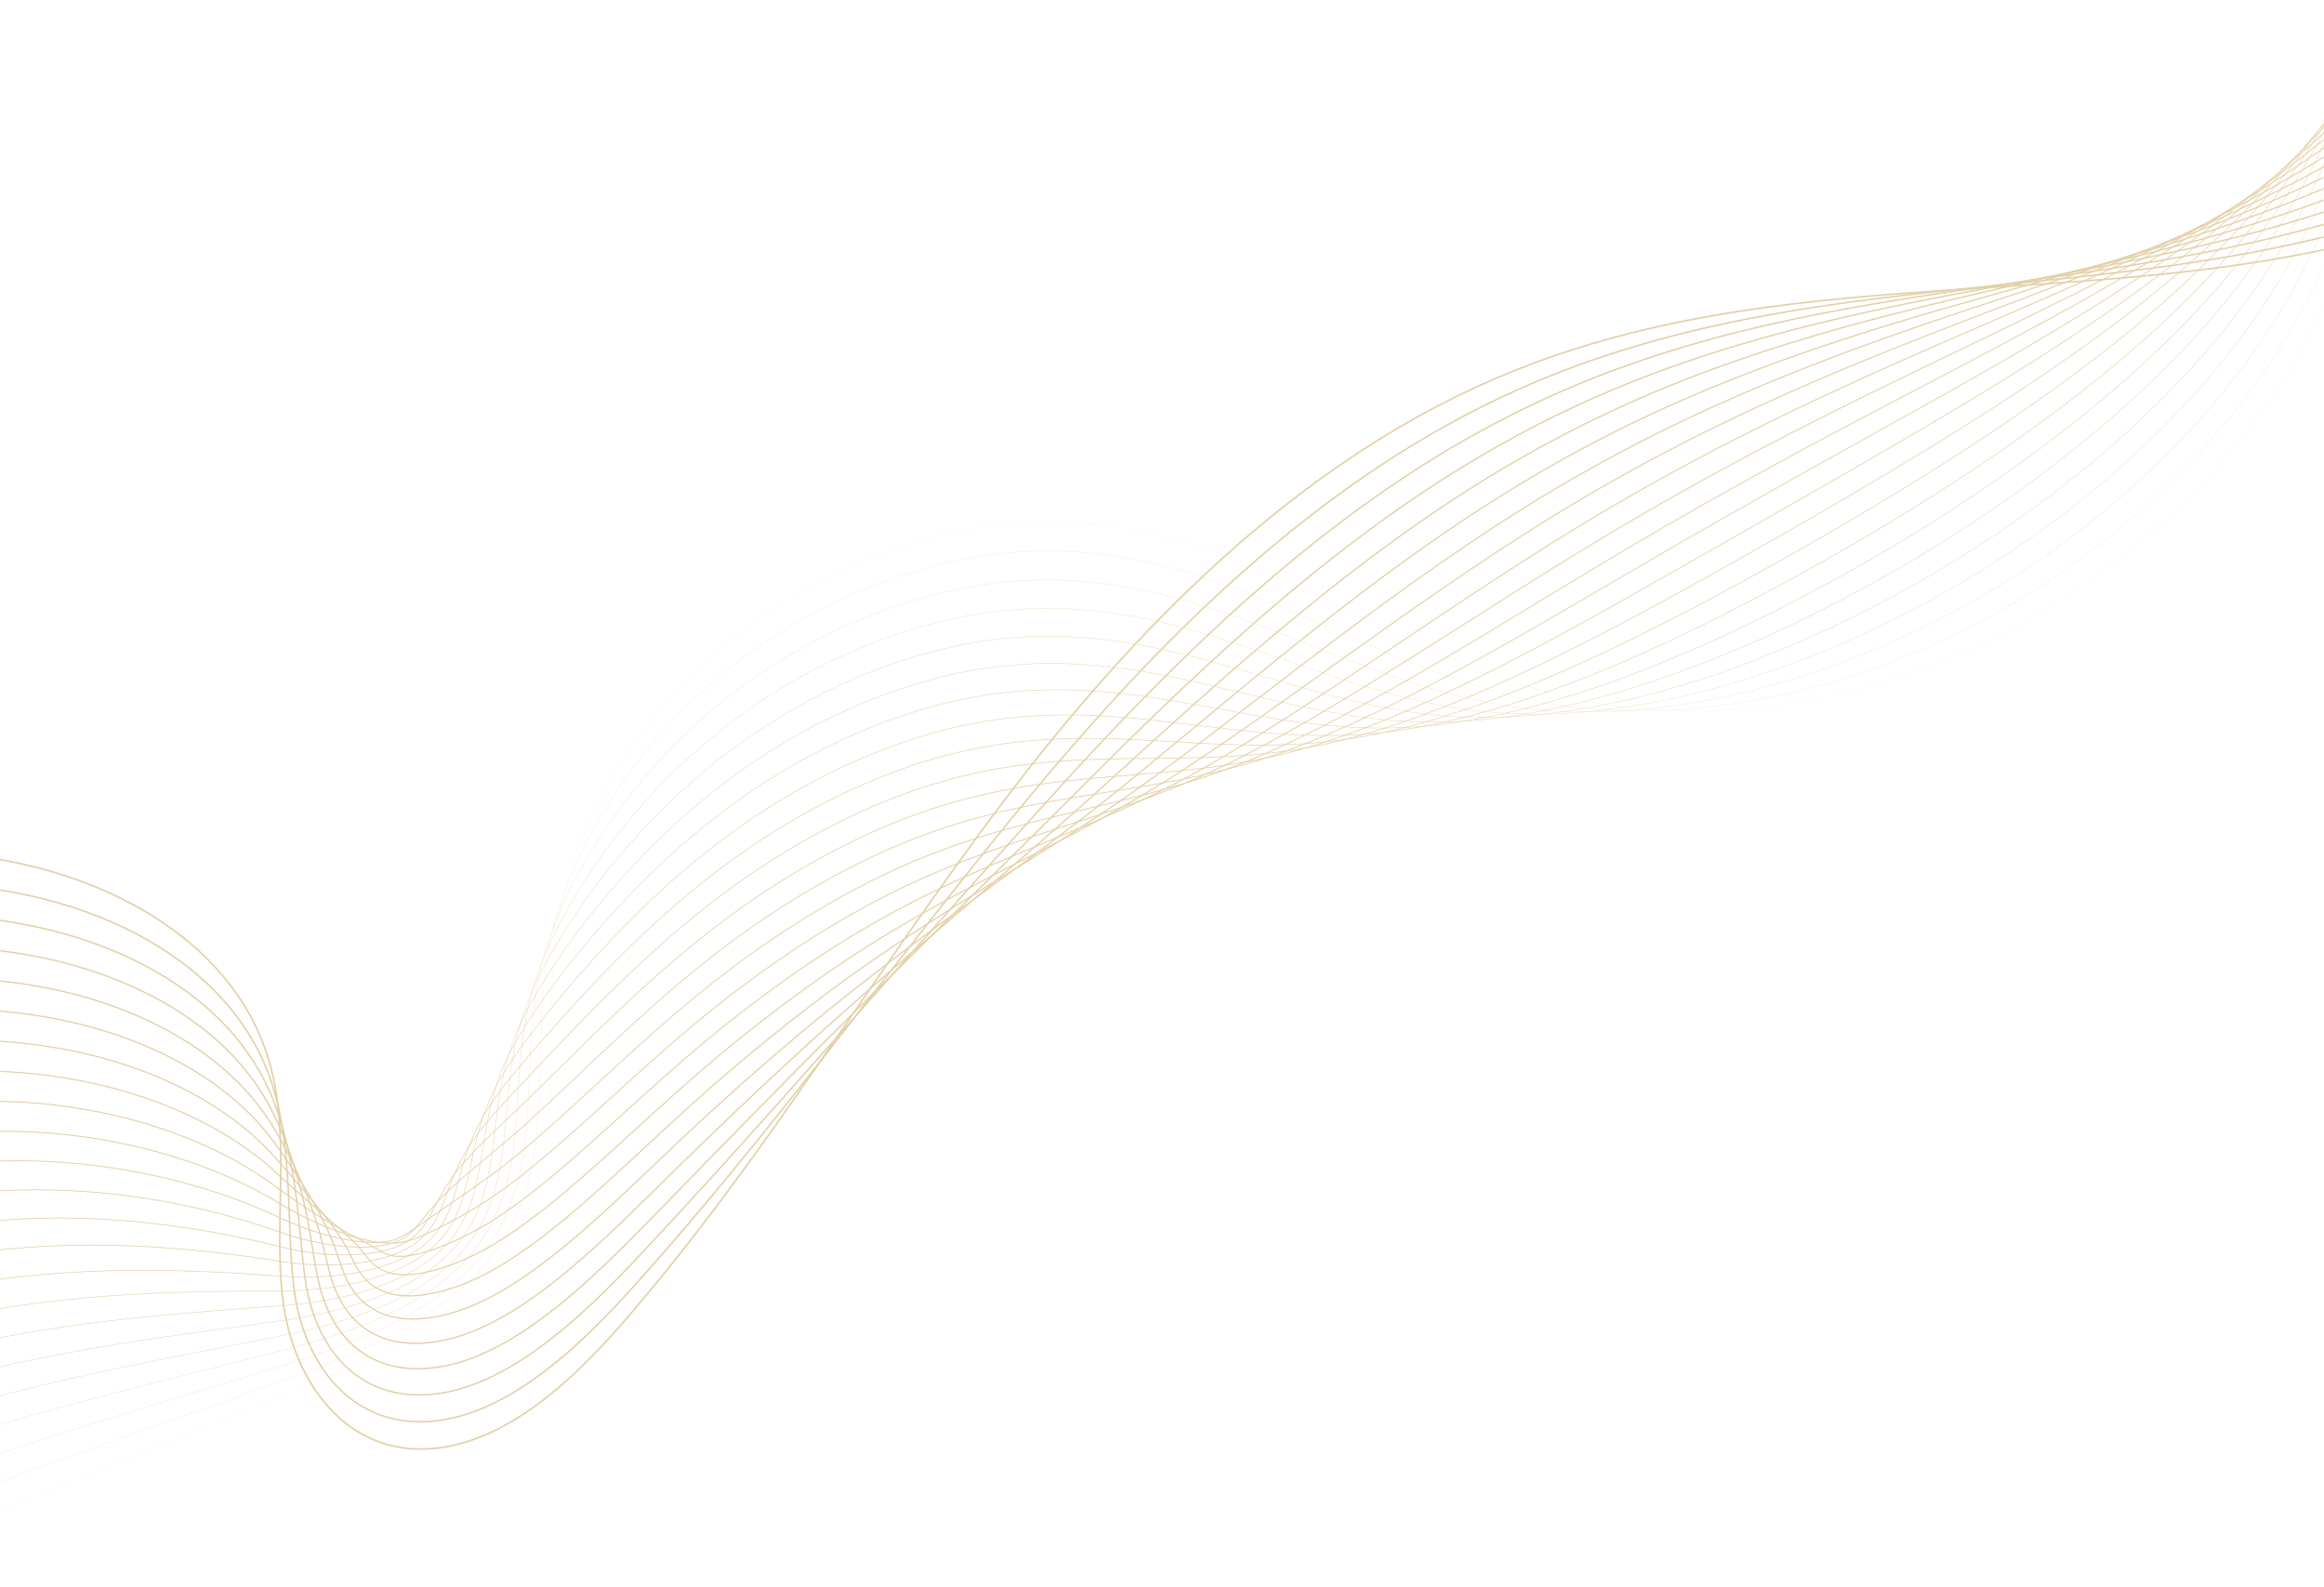 <svg xmlns="http://www.w3.org/2000/svg" width="1772" height="1210" viewBox="0 0 1772 1210" fill="none"><mask id="mask0_117_2" style="mask-type:alpha" maskUnits="userSpaceOnUse" x="0" y="0" width="1772" height="1210"><rect width="1772" height="1210" fill="#D9D9D9"></rect></mask><g mask="url(#mask0_117_2)"><g opacity="0.6"><mask id="mask1_117_2" style="mask-type:luminance" maskUnits="userSpaceOnUse" x="-600" y="-852" width="3020" height="2439"><path d="M1921.97 -852L-600 849.088L-102.314 1586.94L2419.65 -114.15L1921.97 -852Z" fill="white"></path></mask><g mask="url(#mask1_117_2)"><path d="M-359.822 688.339C-247.085 664.132 -131.609 639.752 -24.075 651.848C83.46 663.944 183.25 720.124 207.139 816.143C220.889 871.401 208.689 933.77 215.71 991.209C222.731 1048.65 259.32 1106.23 323.356 1104.74C381.626 1103.38 434.71 1054.83 474.965 1008.41C583.428 883.304 665.332 743.045 764.267 612.179C863.201 481.314 986.014 355.055 1139.34 288.959C1355.92 195.593 1586.44 239.997 1810.37 181.302C2030.66 123.555 2236.03 -40.125 2335.6 -237.312" stroke="#D1B16E" stroke-width="1.241"></path><path d="M2327.56 -246.98C2276.81 -155.183 2200.69 -67.453 2112.71 5.081C2022.1 79.732 1918.28 137.952 1811.2 169.903C1708.41 200.729 1604.48 208.984 1499.91 219.894C1386.29 231.699 1271.9 246.447 1160.28 295.739C1139.77 304.79 1119.77 314.807 1100.27 325.79C975.368 395.827 871.818 502.32 783.995 608.548C713.851 693.389 651.077 778.174 581.492 864.553C549.624 904.119 516.329 943.975 480.956 983.168C471.227 993.938 460.871 1004.88 449.993 1015.39C414.126 1050.06 372.557 1080.03 328.825 1083.59C309.805 1085.11 293.342 1081.44 279.511 1074.15C247.838 1057.51 229.912 1022 224.737 986.382C222.389 970.331 221.652 953.775 221.011 937.045C219.675 900.508 218.856 862.647 207.711 827.347C179.471 737.903 81.613 685.313 -25.055 675.393C-131.723 665.473 -245.975 690.368 -357.616 715.103" stroke="#D1B16E" stroke-width="1.187"></path><path d="M2319.52 -256.646C2267.05 -170.151 2189.49 -83.666 2103.02 -10.802C2014.05 64.078 1914.39 123.914 1812.03 158.509C1713.76 192.026 1614.74 204.089 1513.67 218.624C1403.88 234.317 1291.67 252.557 1181.21 302.519C1160.93 311.697 1141.09 321.75 1121.7 332.679C997.48 402.406 893.662 505.726 803.726 604.919C731.17 684.944 665.583 760.244 592.31 842.329C558.757 879.928 523.62 918.845 486.948 957.932C476.842 968.685 466.177 979.662 455.061 990.289C418.489 1025.28 377.024 1056.37 334.289 1062.45C315.717 1065.03 299.741 1062.67 286.394 1056.9C255.908 1043.73 239.221 1012.81 233.758 981.551C231.27 967.516 230.103 952.962 228.631 938.169C225.548 905.774 221.165 871.329 208.277 838.544C175.743 755.795 79.763 706.679 -26.032 698.93C-131.828 691.182 -244.866 716.606 -355.406 741.869" stroke="#D1B16E" stroke-width="1.134"></path><path d="M2311.48 -266.312C2257.29 -185.119 2178.3 -99.882 2093.34 -26.688C2006 48.424 1910.43 109.659 1812.86 147.112C1719.05 183.116 1624.99 199.193 1527.43 217.356C1421.47 236.939 1311.45 258.67 1202.16 309.302C1182.09 318.601 1162.41 328.69 1143.13 339.569C1019.59 408.982 915.332 509.195 823.458 601.29C748.348 676.584 680.091 742.314 603.13 820.105C567.893 855.736 530.913 893.715 492.942 932.695C482.462 943.43 471.484 954.442 460.136 965.187C422.858 1000.5 381.502 1032.8 339.763 1041.3C321.639 1044.99 306.136 1043.91 293.289 1039.66C263.959 1029.96 248.54 1003.62 242.784 976.719C240.157 964.7 238.51 952.164 236.256 939.296C231.316 911.077 223.515 880.073 208.847 849.743C172.119 773.798 77.917 728.045 -27.006 722.472C-131.955 716.908 -243.756 742.845 -353.196 768.633" stroke="#D1B16E" stroke-width="1.08"></path><path d="M2303.44 -275.977C2247.53 -200.088 2167.1 -116.095 2083.65 -42.567C1997.95 32.774 1906.5 95.565 1813.69 135.719C1724.38 174.356 1635.25 194.299 1541.19 216.09C1439.06 239.561 1331.23 264.785 1223.11 316.087C1203.25 325.51 1183.73 335.635 1164.56 346.46C1041.7 415.565 936.807 512.707 843.192 597.665C765.367 668.297 694.601 724.387 613.952 797.885C577.026 831.551 538.207 868.588 498.936 907.463C488.082 918.178 476.794 929.229 465.212 940.085C427.227 975.718 385.983 1009.17 345.235 1020.16C327.565 1024.92 312.528 1025.15 300.18 1022.42C272.003 1016.2 257.945 994.399 251.813 971.888C249.084 961.872 246.947 951.362 243.884 940.42C237.153 916.373 225.92 888.882 209.417 860.943C168.635 791.897 76.074 749.412 -27.983 746.014C-132.069 742.626 -242.647 769.084 -350.99 795.398" stroke="#D1B16E" stroke-width="1.026"></path><path d="M2295.4 -285.644C2237.77 -215.057 2155.91 -132.311 2073.97 -58.457C1989.9 17.114 1902.56 81.472 1814.52 124.319C1729.69 165.601 1645.51 189.401 1554.96 214.817C1456.65 242.177 1351.01 270.891 1244.05 322.867C1224.4 332.41 1205.05 342.568 1185.99 353.342C1063.81 422.135 958.061 516.215 862.927 594.029C782.217 660.048 709.11 706.448 624.774 775.653C586.162 807.358 545.499 843.456 504.93 882.225C493.702 892.922 482.105 904.014 470.282 914.982C431.593 950.943 390.466 985.524 350.705 999.015C333.488 1004.86 318.911 1006.39 307.07 1005.18C280.032 1002.43 267.296 985.19 260.839 967.062C257.985 959.051 255.384 950.57 251.508 941.55C242.979 921.68 228.395 897.746 209.988 872.145C165.353 810.064 74.226 770.778 -28.959 769.555C-132.182 768.347 -241.535 795.32 -348.779 822.165" stroke="#D1B16E" stroke-width="0.973"></path><path d="M2287.36 -295.308C2228.01 -230.023 2144.71 -148.525 2064.28 -74.338C1981.85 1.464 1898.62 67.395 1815.35 112.926C1734.99 156.861 1655.76 184.504 1568.72 213.552C1474.24 244.805 1370.78 277.007 1264.99 329.65C1245.56 339.319 1226.37 349.515 1207.42 360.238C1085.93 428.718 979.098 519.708 882.661 590.406C798.884 651.826 723.618 688.525 635.593 753.437C592.193 785.674 550.576 820.244 510.925 856.994C499.32 867.671 487.411 878.796 475.355 889.886C435.96 926.164 394.955 961.881 356.18 977.869C339.409 984.783 325.283 987.625 313.957 987.941C288.042 988.665 276.656 975.96 269.864 962.229C266.717 955.483 263.132 948.951 259.132 942.673C248.806 927.007 230.962 906.647 210.556 883.34C162.327 828.259 72.381 792.145 -29.938 793.094C-132.296 794.062 -240.427 821.557 -346.571 848.928" stroke="#D1B16E" stroke-width="0.919"></path><path d="M2279.32 -304.975C2218.25 -244.993 2133.51 -164.74 2054.59 -90.22C1973.8 -14.188 1894.66 53.329 1816.17 101.53C1740.29 148.13 1666.01 179.612 1582.47 212.283C1491.82 247.427 1390.55 283.12 1285.93 336.433C1266.71 346.225 1247.69 356.455 1228.84 367.125C1108.03 435.295 999.913 523.123 902.39 586.778C815.368 643.579 738.122 670.595 646.408 731.215C604.436 758.978 560.091 793.199 516.921 831.759C504.94 842.42 492.721 853.581 480.428 864.785C440.328 901.386 399.445 938.226 361.647 956.725C345.342 964.707 331.659 968.87 320.847 970.703C296.036 974.912 286.03 966.703 278.888 957.4C275.233 952.534 271.174 947.984 266.755 943.8C254.663 932.356 233.64 915.571 211.125 894.543C159.607 846.419 70.534 813.514 -30.917 816.642C-132.411 819.785 -239.322 847.801 -344.366 875.696" stroke="#D1B16E" stroke-width="0.866"></path><path d="M2271.28 -314.637C2208.5 -259.959 2122.32 -180.953 2044.91 -106.101C1965.76 -29.841 1890.71 39.282 1817.01 90.14C1745.59 139.42 1676.28 174.721 1596.24 211.019C1509.42 250.054 1410.34 289.237 1306.88 343.221C1287.88 353.135 1269.01 363.401 1250.28 374.019C1130.15 441.878 1020.54 526.437 922.131 583.153C831.698 635.275 752.638 652.669 657.236 708.995C613.572 734.797 567.385 768.078 522.912 806.528C510.555 817.17 498.027 828.369 485.499 839.69C444.693 876.613 403.936 914.575 367.114 935.584C354.629 942.866 341.433 948.856 327.733 953.462C304.007 961.178 295.376 957.374 287.909 952.572C284.691 950.501 280.723 948.24 274.379 944.931C252.438 933.622 231.471 920.515 211.693 905.745C157.207 864.488 68.687 834.885 -31.893 840.184C-132.522 845.504 -238.209 874.044 -342.155 902.464" stroke="#D1B16E" stroke-width="0.812"></path><path d="M2263.24 -324.3C2198.73 -274.924 2111.12 -197.163 2035.22 -121.985C1957.7 -45.495 1886.75 25.243 1817.83 78.742C1750.88 130.715 1686.59 169.965 1610 209.749C1527.07 252.826 1430.11 295.348 1327.82 350.001C1309.03 360.037 1290.32 370.338 1271.7 380.905C1152.26 448.454 1040.99 529.598 941.86 579.522C847.867 626.859 767.141 634.734 668.051 686.769C622.702 710.603 574.674 742.947 528.906 781.289C516.172 791.916 503.336 803.149 490.571 814.584C449.058 851.828 408.424 890.907 372.585 914.44C360.389 922.47 347.712 929.745 334.626 936.225C311.981 947.467 304.557 948.03 296.937 947.743C291.919 947.617 286.922 947.053 282.002 946.056C266.514 943.045 239.376 933.35 212.259 916.945C155.134 882.381 66.843 856.249 -32.867 863.724C-132.637 871.223 -237.1 900.275 -339.945 929.224" stroke="#D1B16E" stroke-width="0.758"></path><path d="M2255.2 -333.969C2188.97 -289.899 2099.93 -213.381 2025.54 -137.871C1949.66 -61.153 1882.8 11.216 1818.67 67.344C1756.18 122.023 1696.86 165.063 1623.76 208.475C1544.68 255.442 1449.89 301.454 1348.76 356.778C1330.19 366.94 1311.65 377.278 1293.14 387.794C1174.37 455.029 1061.32 532.591 961.597 575.891C863.931 618.299 781.652 616.803 678.875 664.543C631.842 686.413 581.97 717.815 534.903 756.052C521.793 766.66 508.647 777.929 495.649 789.481C453.431 827.046 412.918 867.236 378.059 893.289C363.118 904.46 350.74 912.652 341.519 918.979C319.963 933.774 313.594 938.933 305.966 942.908C302.273 944.834 297.729 946.643 289.629 947.173C272.505 948.304 242.435 942.119 212.831 928.137C153.353 900.043 64.996 877.611 -33.844 887.261C-132.752 896.936 -235.988 926.508 -337.737 955.986" stroke="#D1B16E" stroke-width="0.705"></path><path d="M2247.16 -343.635C2179.22 -304.865 2088.73 -229.596 2015.86 -153.757C1941.61 -76.808 1878.85 -2.79 1819.49 55.949C1761.49 113.348 1707.13 160.166 1637.52 207.208C1562.28 258.06 1469.66 307.568 1369.7 363.561C1351.35 373.845 1332.97 384.219 1314.57 394.682C1196.48 461.606 1081.57 535.397 981.33 572.263C879.918 609.563 796.16 598.873 689.694 642.321C640.976 662.223 589.261 692.688 540.895 730.817C527.412 741.407 513.953 752.714 500.719 764.38C457.796 802.268 417.398 843.561 383.529 872.146C369.04 884.375 357.11 893.93 348.41 901.745C327.959 920.102 322.828 929.93 314.994 938.081C311.126 942.108 306.229 945.813 297.258 948.309C278.481 953.532 245.61 950.78 213.409 939.342C151.801 917.459 63.159 898.984 -34.812 910.807C-132.858 922.66 -234.873 952.75 -335.521 982.756" stroke="#D1B16E" stroke-width="0.651"></path><path d="M2239.12 -353.3C2169.46 -319.832 2077.54 -245.809 2006.17 -169.635C1933.56 -92.456 1874.93 -16.786 1820.33 44.559C1766.81 104.689 1717.4 155.265 1651.29 205.942C1579.89 260.674 1489.44 313.684 1390.65 370.348C1372.51 380.755 1354.29 391.165 1336 401.577C1218.6 468.19 1101.79 538.012 1001.07 568.64C895.873 600.633 810.674 580.946 700.518 620.103C650.113 638.039 596.56 667.562 546.893 705.589C533.033 716.158 519.267 727.501 505.797 739.284C462.167 777.49 421.881 819.889 389.003 851.005C374.966 864.292 363.493 875.208 355.303 884.502C335.978 906.426 332.166 920.837 324.022 933.252C320.03 939.34 314.712 944.97 304.883 949.434C284.416 958.733 248.848 959.29 213.975 950.544C150.383 934.592 61.31 920.351 -35.792 934.351C-132.975 948.381 -233.767 978.988 -333.313 1009.52" stroke="#D1B16E" stroke-width="0.598"></path><path d="M2231.08 -362.964C2159.7 -334.801 2066.34 -262.023 1996.49 -185.522C1925.51 -108.113 1871 -30.778 1821.15 33.159C1772.13 96.033 1727.66 150.354 1665.04 204.671C1597.48 263.281 1509.22 319.791 1411.59 377.127C1393.66 387.657 1375.61 398.102 1357.42 408.462C1240.71 474.764 1122.02 540.428 1020.8 565.007C911.835 591.467 825.177 563.012 711.333 597.876C659.244 613.847 603.847 642.432 552.884 680.35C538.651 690.901 524.57 702.284 510.864 714.18C466.529 752.708 426.349 796.207 394.469 829.858C380.881 844.203 369.876 856.484 362.188 867.26C344.007 892.745 341.514 911.689 333.041 928.421C328.544 937.675 321.395 945.382 312.504 950.559C290.311 963.939 252.123 967.638 214.539 961.741C149.011 951.463 59.459 941.717 -36.778 957.894C-133.097 974.102 -232.669 1005.23 -331.115 1036.29" stroke="#D1B16E" stroke-width="0.544"></path><path d="M2223.04 -372.631C2149.94 -349.768 2055.14 -278.24 1986.8 -201.408C1917.46 -123.772 1867.1 -44.759 1821.98 21.762C1777.48 87.382 1737.92 145.444 1678.81 203.402C1615.08 265.883 1529 325.902 1432.53 383.909C1414.82 394.559 1396.91 405.082 1378.85 415.349C1262.82 481.34 1142.31 542.668 1040.53 561.377C927.855 582.089 839.682 545.084 722.153 575.652C668.38 589.657 611.142 617.303 558.878 655.113C544.27 665.645 529.879 677.067 515.937 689.077C470.899 727.928 430.818 772.527 399.941 808.713C386.797 824.116 376.265 837.755 369.076 850.02C352.054 879.059 350.862 902.522 342.068 923.589C337.599 934.864 329.983 944.616 320.127 951.685C296.193 969.155 255.404 975.827 215.11 972.944C147.619 968.109 57.611 963.081 -37.753 981.432C-133.206 999.815 -231.548 1031.47 -328.901 1063.05" stroke="#D1B16E" stroke-width="0.491"></path><path d="M2215 -382.296C2140.18 -364.737 2043.95 -294.453 1977.11 -217.29C1909.41 -139.422 1863.22 -58.74 1822.81 10.367C1782.84 78.735 1748.18 140.532 1692.57 202.135C1632.67 268.491 1548.77 332.018 1453.48 390.691C1435.98 401.466 1418.22 412.024 1400.28 422.238C1284.93 487.919 1162.69 544.754 1060.26 557.749C943.965 572.505 854.192 527.152 732.973 553.43C677.513 565.468 618.433 592.175 564.87 629.878C549.888 640.393 535.183 651.853 521.009 663.977C475.261 703.148 435.279 748.85 405.41 787.568C392.711 804.027 382.659 819.023 375.965 832.78C360.108 865.363 360.204 893.349 351.091 918.76C346.727 930.934 340.08 942.459 327.751 952.809C302.061 974.384 258.646 983.874 215.676 984.137C146.124 984.571 55.767 984.453 -38.726 1004.98C-133.321 1025.54 -230.439 1057.71 -326.691 1089.82" stroke="#D1B16E" stroke-width="0.437"></path><path d="M2206.96 -391.96C2130.42 -379.706 2032.75 -310.667 1967.43 -233.17C1901.36 -155.071 1859.35 -72.719 1823.65 -1.023C1788.23 70.092 1758.32 135.559 1706.33 200.87C1650.13 271.025 1568.55 338.133 1474.43 397.476C1457.14 408.376 1439.54 418.97 1421.72 429.132C1307.04 494.501 1183.19 546.717 1080 554.125C960.197 562.733 868.705 509.226 743.797 531.211C686.656 541.286 625.732 567.05 570.868 604.647C555.356 615.272 540.407 626.698 526.085 638.88C479.631 678.368 439.742 725.173 410.887 766.42C398.63 783.938 389.063 800.287 382.861 815.537C368.173 851.659 369.545 884.16 360.124 913.925C355.629 928.12 348.534 941.628 335.382 953.934C307.928 979.619 261.832 991.804 216.253 995.337C144.501 1000.9 53.928 1005.82 -39.698 1028.51C-133.43 1051.25 -229.324 1083.94 -324.479 1116.58" stroke="#D1B16E" stroke-width="0.383"></path><path d="M2198.92 -401.627C2120.66 -394.673 2021.56 -326.882 1957.75 -249.059C1893.31 -170.735 1855.5 -86.712 1824.47 -12.425C1793.63 61.431 1768.57 130.658 1720.09 199.595C1667.71 273.641 1588.32 344.239 1495.36 404.251C1478.29 415.273 1460.85 425.901 1443.14 436.012C1329.14 501.07 1203.81 548.548 1099.73 550.487C976.551 552.783 883.204 491.286 754.611 508.976C695.785 517.078 633.017 541.91 576.855 579.401C560.986 589.988 545.727 601.462 531.151 613.768C483.996 653.582 444.195 701.491 416.349 745.273C404.534 763.848 395.451 781.545 389.747 798.289C376.227 837.945 378.946 874.977 369.144 909.088C364.555 925.305 356.978 940.796 343 955.053C313.785 984.855 264.926 999.643 216.813 1006.53C142.69 1017.14 52.074 1027.18 -40.683 1052.05C-133.546 1076.97 -228.222 1110.18 -322.274 1143.35" stroke="#D1B16E" stroke-width="0.33"></path><path d="M2190.88 -411.292C2110.9 -409.643 2010.36 -343.097 1948.06 -264.942C1885.26 -186.384 1851.67 -100.71 1825.31 -23.823C1799.04 52.766 1778.83 125.759 1733.86 198.326C1685.31 276.259 1608.1 350.35 1516.31 411.04C1499.45 422.185 1482.18 432.854 1464.58 442.909C1351.27 507.654 1224.58 550.316 1119.47 546.861C993.068 542.714 897.724 473.36 765.437 486.76C704.924 492.899 640.316 516.789 582.855 554.173C566.63 564.72 551.059 576.242 536.229 588.675C488.366 628.81 448.651 677.825 421.824 724.134C410.45 743.77 401.853 762.814 396.638 781.06C384.289 824.242 388.263 865.797 378.17 904.269C373.441 922.5 365.425 939.984 350.627 956.188C319.645 990.113 267.938 1007.44 217.39 1017.74C140.716 1033.36 50.234 1048.55 -41.655 1075.6C-133.663 1102.69 -227.114 1136.42 -320.064 1170.11" stroke="#D1B16E" stroke-width="0.276"></path><path d="M2182.84 -420.958C2101.14 -424.61 1999.17 -359.308 1938.38 -280.826C1877.21 -202.039 1847.85 -114.718 1826.13 -35.214C1804.47 44.094 1789.08 120.869 1747.61 197.061C1702.89 278.885 1627.88 356.469 1537.25 417.821C1520.6 429.09 1503.49 439.789 1486 449.798C1373.38 514.235 1245.47 552.018 1139.2 543.235C1009.72 532.534 912.226 455.43 776.255 464.536C714.054 468.71 647.609 491.659 588.851 528.942C572.271 539.449 556.389 551.018 541.304 563.577C492.735 604.033 453.03 654.133 427.297 702.992C416.329 723.678 408.286 744.077 403.529 763.821C392.432 810.531 397.579 856.612 387.197 899.439C382.325 919.688 373.846 939.148 358.253 957.32C325.455 995.336 270.859 1015.21 217.959 1028.94C138.567 1049.55 48.387 1069.92 -42.633 1099.14C-133.777 1128.41 -226.005 1162.65 -317.858 1196.88" stroke="#D1B16E" stroke-width="0.223"></path><path d="M2174.8 -430.623C2091.38 -439.577 1987.97 -375.528 1928.69 -296.71C1869.16 -217.693 1844.04 -128.738 1826.96 -46.611C1809.91 35.408 1799.34 115.97 1761.37 195.79C1720.49 281.507 1647.65 362.576 1558.19 424.604C1541.76 435.995 1524.81 446.729 1507.43 456.686C1395.48 520.809 1266.5 553.685 1158.93 539.608C1026.51 522.278 926.735 437.5 787.071 442.316C723.183 444.524 654.898 466.532 594.836 503.708C577.904 514.175 561.709 525.792 546.368 538.476C497.094 579.255 457.492 630.471 432.757 681.849C422.239 703.6 414.663 725.337 410.41 746.583C400.456 796.809 406.883 847.425 396.214 894.613C391.207 916.875 382.294 938.34 365.869 958.445C331.322 1000.6 273.684 1022.96 218.519 1040.14C136.26 1065.77 46.532 1091.29 -43.615 1122.69C-133.898 1154.14 -224.9 1188.9 -315.656 1223.65" stroke="#D1B16E" stroke-width="0.169"></path><path d="M2166.76 -440.288C2081.62 -454.547 1976.78 -391.738 1919 -312.593C1861.11 -233.346 1840.33 -142.773 1827.79 -58.005C1815.45 26.71 1809.59 111.079 1775.13 194.522C1738.08 284.127 1667.43 368.689 1579.14 431.385C1562.92 442.9 1546.13 453.669 1528.86 463.575C1417.6 527.385 1287.65 555.331 1178.67 535.978C1043.44 511.968 941.243 419.572 797.895 420.091C732.32 420.333 662.195 441.401 600.833 478.466C583.549 488.893 567.042 500.559 551.443 513.37C501.463 554.468 461.967 606.803 438.232 660.697C428.4 682.607 421.368 705.668 417.302 729.335C408.494 783.082 416.206 838.227 405.245 889.775C400.092 914.058 390.754 937.52 373.497 959.566C337.201 1005.87 276.453 1030.71 219.092 1051.34C133.82 1082 44.691 1112.65 -44.588 1146.22C-134.006 1179.85 -223.787 1215.13 -313.442 1250.41" stroke="#D1B16E" stroke-width="0.116"></path><path d="M2158.72 -449.954C2071.86 -469.515 1965.58 -407.954 1909.32 -328.477C1853.06 -249.001 1836.44 -156.81 1828.62 -69.402C1820.81 18.007 1819.85 106.18 1788.9 193.252C1749.56 303.918 1660.87 406.96 1550.29 470.462C1439.71 533.963 1308.91 556.966 1198.4 532.349C1060.49 501.626 955.751 401.639 808.714 397.868C722.558 395.657 628.66 429.317 556.518 488.271C484.375 547.226 435.109 630.56 424.196 712.096C412.923 796.301 437.662 885.724 381.124 960.693C343.079 1011.14 279.157 1038.48 219.662 1062.54C42.697 1134.08 -134.268 1205.63 -311.232 1277.17" stroke="#D1B16E" stroke-width="0.062"></path></g></g></g></svg>